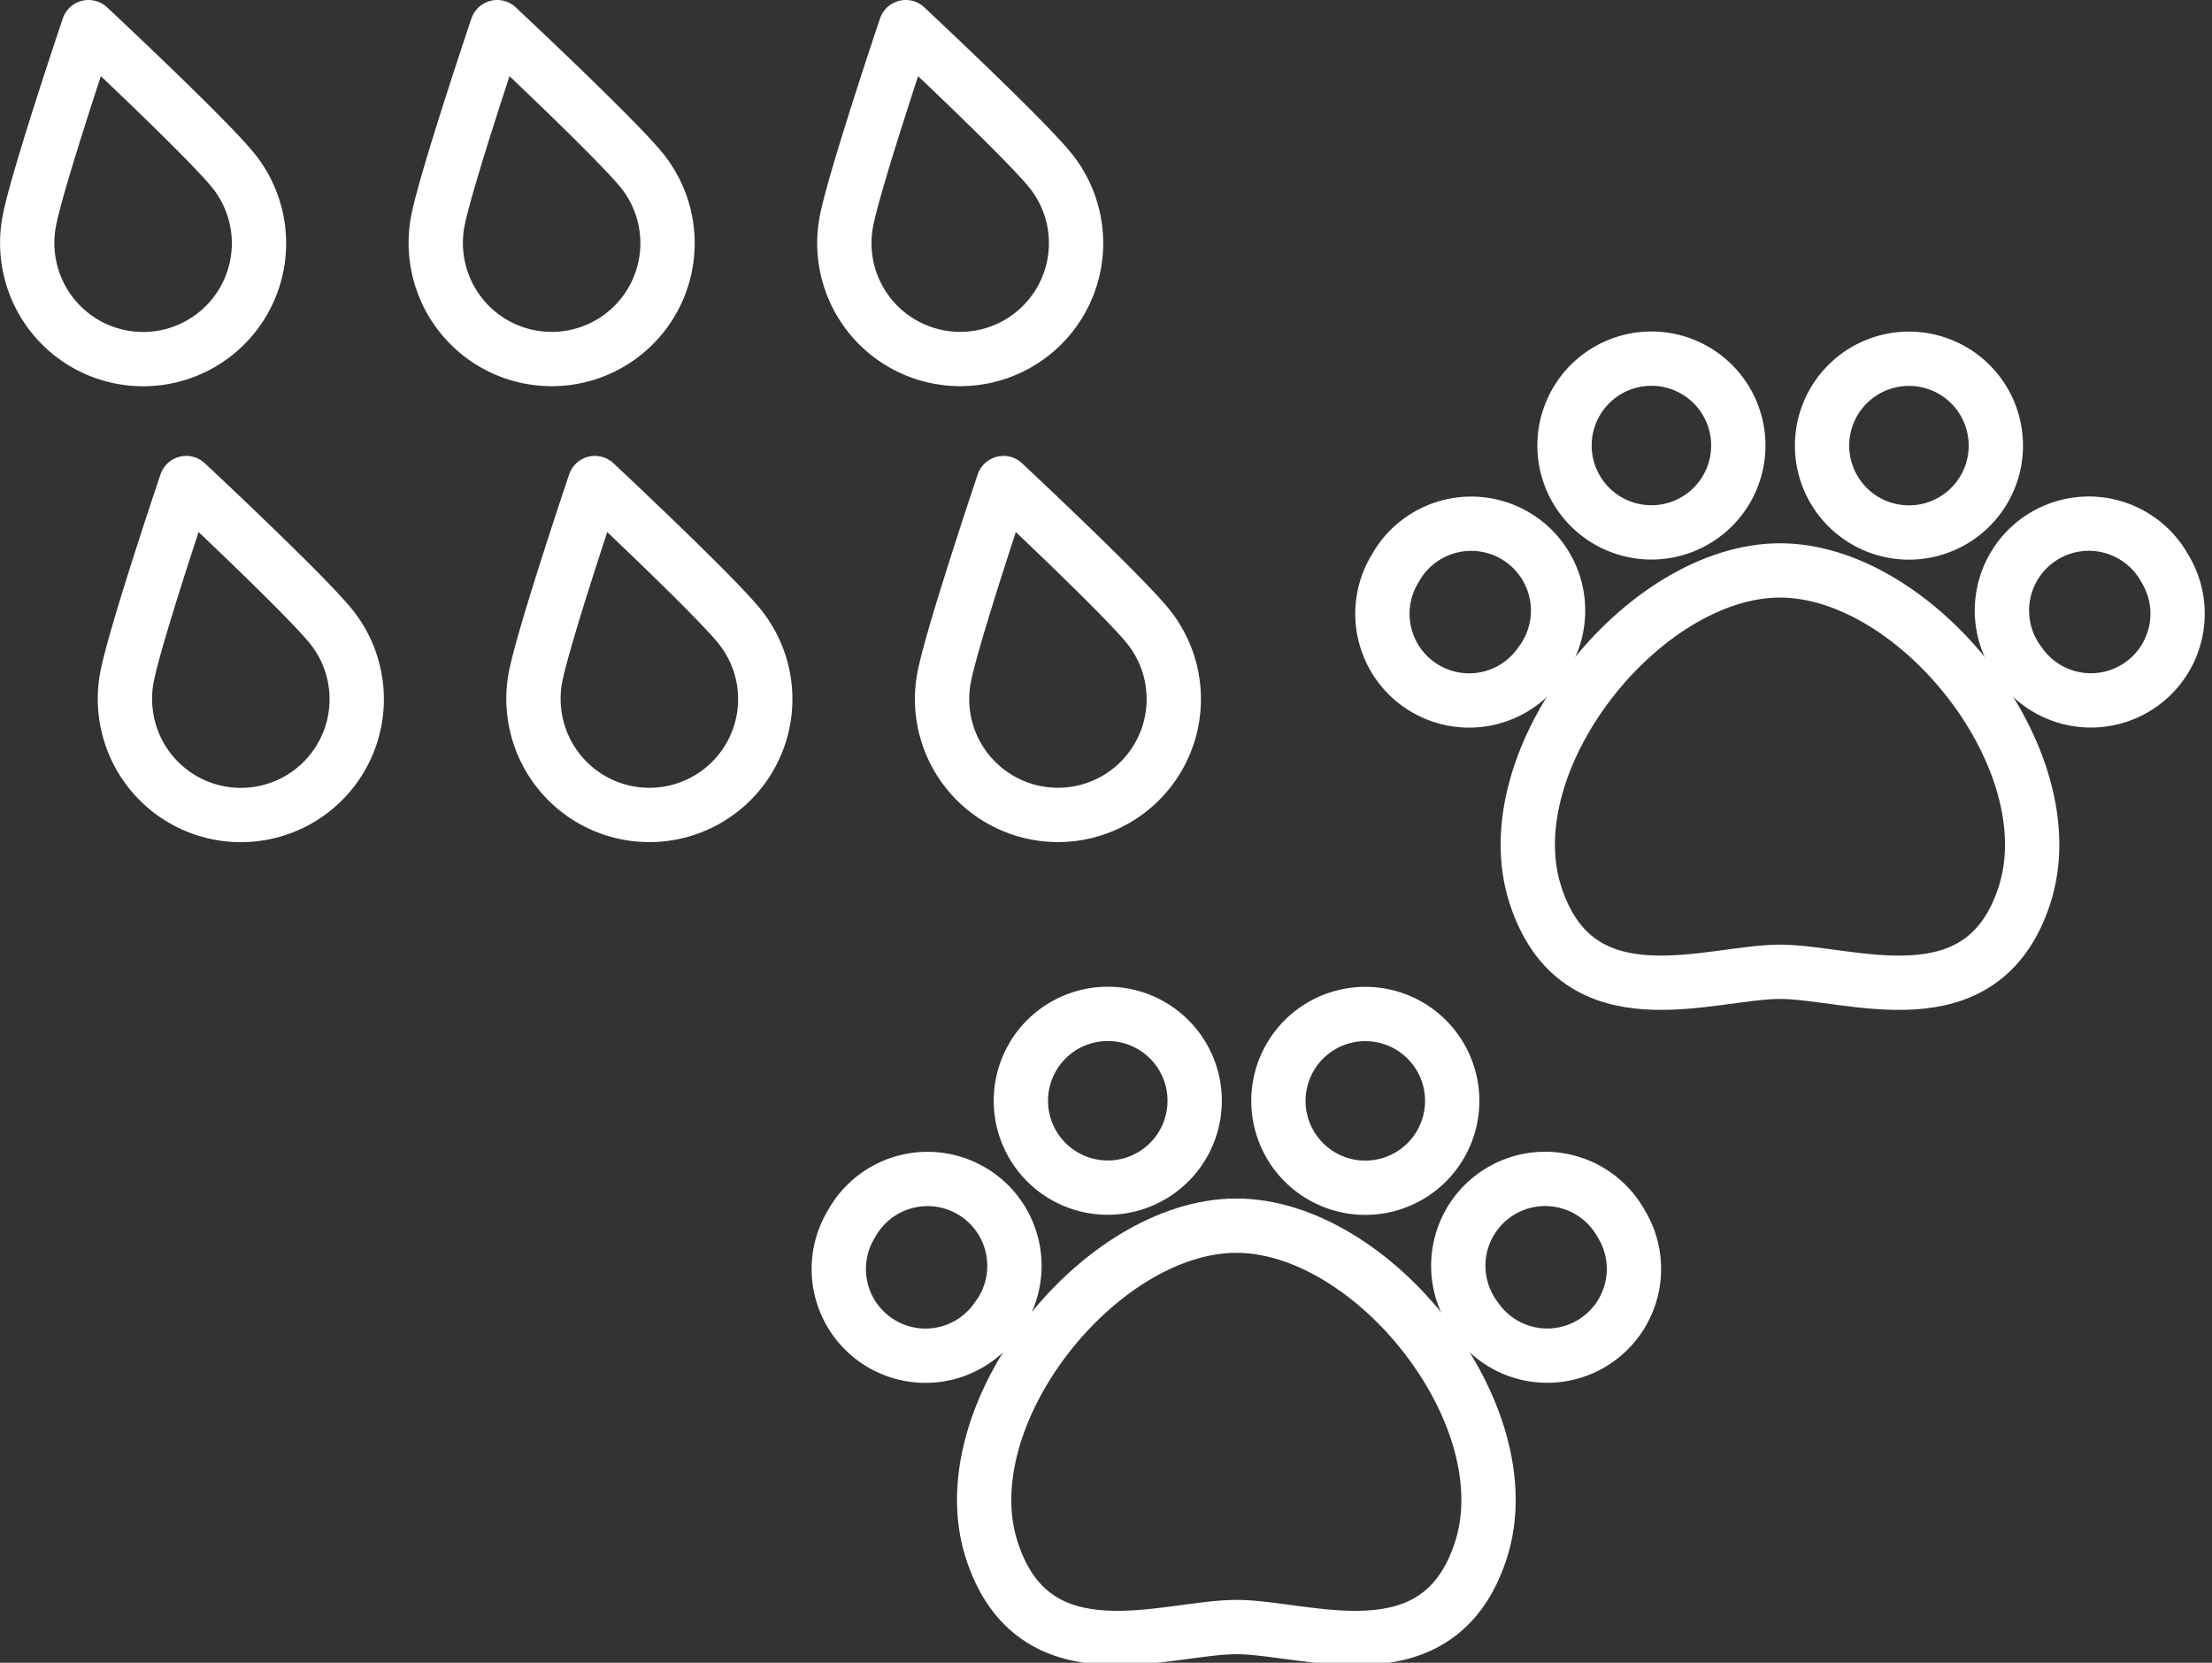 <svg xmlns="http://www.w3.org/2000/svg" width="61.094" height="45.937" viewBox="0 0 61.094 45.937">
  <rect x="0" y="0" width="61.094" height="45.937" fill="#333333" stroke="none"/>
  <g id="グループ_852" data-name="グループ 852" transform="translate(-16403.834 -8134.75)">
    <g id="グループ_848" data-name="グループ 848" transform="translate(16407.285 8148.095)">
      <path id="パス_533" data-name="パス 533" d="M647.477,456.27s3.218,3.009,3.977,3.937a3.2,3.2,0,1,1-5.613,1.416C646.071,460.447,647.477,456.27,647.477,456.27Z" transform="translate(-623.213 -456.27)" fill="none" stroke="#fff" stroke-linecap="round" stroke-linejoin="round" stroke-width="1.5"/>
      <path id="パス_535" data-name="パス 535" d="M678.786,455.85s3.216,3.009,3.978,3.937a3.2,3.2,0,1,1-5.577,2.806,3.215,3.215,0,0,1-.039-1.391C677.379,460.026,678.786,455.85,678.786,455.85Z" transform="translate(-665.807 -455.85)" fill="none" stroke="#fff" stroke-linecap="round" stroke-linejoin="round" stroke-width="1.5"/>
      <path id="パス_537" data-name="パス 537" d="M710.091,455.43s3.219,3.009,3.978,3.936a3.2,3.2,0,1,1-5.575,2.807,3.211,3.211,0,0,1-.038-1.391C708.683,459.6,710.091,455.43,710.091,455.43Z" transform="translate(-708.398 -455.43)" fill="none" stroke="#fff" stroke-linecap="round" stroke-linejoin="round" stroke-width="1.5"/>
    </g>
    <g id="グループ_851" data-name="グループ 851" transform="translate(16404.586 8135.5)">
      <path id="パス_533-2" data-name="パス 533" d="M647.477,456.27s3.218,3.009,3.977,3.937a3.2,3.2,0,1,1-5.613,1.416C646.071,460.447,647.477,456.27,647.477,456.27Z" transform="translate(-623.213 -456.27)" fill="none" stroke="#fff" stroke-linecap="round" stroke-linejoin="round" stroke-width="1.5"/>
      <path id="パス_535-2" data-name="パス 535" d="M678.786,455.85s3.216,3.009,3.978,3.937a3.2,3.2,0,1,1-5.577,2.806,3.215,3.215,0,0,1-.039-1.391C677.379,460.026,678.786,455.85,678.786,455.85Z" transform="translate(-665.807 -455.85)" fill="none" stroke="#fff" stroke-linecap="round" stroke-linejoin="round" stroke-width="1.5"/>
      <path id="パス_537-2" data-name="パス 537" d="M710.091,455.43s3.219,3.009,3.978,3.936a3.2,3.2,0,1,1-5.575,2.807,3.211,3.211,0,0,1-.038-1.391C708.683,459.6,710.091,455.43,710.091,455.43Z" transform="translate(-708.398 -455.43)" fill="none" stroke="#fff" stroke-linecap="round" stroke-linejoin="round" stroke-width="1.5"/>
    </g>
    <g id="グループ_849" data-name="グループ 849" transform="translate(16441.982 8144.669)">
      <path id="パス_538" data-name="パス 538" d="M649.389,382.634a2.4,2.4,0,1,0-3.042-1.49A2.4,2.4,0,0,0,649.389,382.634Z" transform="translate(-641.153 -377.973)" fill="none" stroke="#fff" stroke-linecap="round" stroke-linejoin="round" stroke-width="1.5"/>
      <path id="パス_539" data-name="パス 539" d="M621.2,408.938h0a2.4,2.4,0,1,0-4.021-2.6h0a2.395,2.395,0,0,0,4.021,2.6Z" transform="translate(-616.795 -400.548)" fill="none" stroke="#fff" stroke-linecap="round" stroke-linejoin="round" stroke-width="1.5"/>
      <path id="パス_540" data-name="パス 540" d="M689.154,382.634a2.4,2.4,0,1,0-1.49-3.042A2.4,2.4,0,0,0,689.154,382.634Z" transform="translate(-675.36 -377.973)" fill="none" stroke="#fff" stroke-linecap="round" stroke-linejoin="round" stroke-width="1.5"/>
      <path id="パス_541" data-name="パス 541" d="M647.288,411.9c-3.785,0-7.962,5.241-6.753,8.971,1.167,3.6,4.815,2.117,6.753,2.117s5.585,1.484,6.753-2.117C655.25,417.14,651.074,411.9,647.288,411.9Z" transform="translate(-636.274 -406.06)" fill="none" stroke="#fff" stroke-linecap="round" stroke-linejoin="round" stroke-width="1.5"/>
      <path id="パス_542" data-name="パス 542" d="M721.367,406.336h0a2.4,2.4,0,1,0-4.021,2.6h0a2.395,2.395,0,0,0,4.021-2.6Z" transform="translate(-699.722 -400.548)" fill="none" stroke="#fff" stroke-linecap="round" stroke-linejoin="round" stroke-width="1.5"/>
    </g>
    <g id="グループ_850" data-name="グループ 850" transform="translate(16426.967 8162.771)">
      <path id="パス_538-2" data-name="パス 538" d="M649.389,382.634a2.4,2.4,0,1,0-3.042-1.49A2.4,2.4,0,0,0,649.389,382.634Z" transform="translate(-641.153 -377.973)" fill="none" stroke="#fff" stroke-linecap="round" stroke-linejoin="round" stroke-width="1.5"/>
      <path id="パス_539-2" data-name="パス 539" d="M621.2,408.938h0a2.4,2.4,0,1,0-4.021-2.6h0a2.395,2.395,0,0,0,4.021,2.6Z" transform="translate(-616.795 -400.548)" fill="none" stroke="#fff" stroke-linecap="round" stroke-linejoin="round" stroke-width="1.5"/>
      <path id="パス_540-2" data-name="パス 540" d="M689.154,382.634a2.4,2.4,0,1,0-1.49-3.042A2.4,2.4,0,0,0,689.154,382.634Z" transform="translate(-675.36 -377.973)" fill="none" stroke="#fff" stroke-linecap="round" stroke-linejoin="round" stroke-width="1.5"/>
      <path id="パス_541-2" data-name="パス 541" d="M647.288,411.9c-3.785,0-7.962,5.241-6.753,8.971,1.167,3.6,4.815,2.117,6.753,2.117s5.585,1.484,6.753-2.117C655.25,417.14,651.074,411.9,647.288,411.9Z" transform="translate(-636.274 -406.06)" fill="none" stroke="#fff" stroke-linecap="round" stroke-linejoin="round" stroke-width="1.5"/>
      <path id="パス_542-2" data-name="パス 542" d="M721.367,406.336h0a2.4,2.4,0,1,0-4.021,2.6h0a2.395,2.395,0,0,0,4.021-2.6Z" transform="translate(-699.722 -400.548)" fill="none" stroke="#fff" stroke-linecap="round" stroke-linejoin="round" stroke-width="1.5"/>
    </g>
  </g>
</svg>
